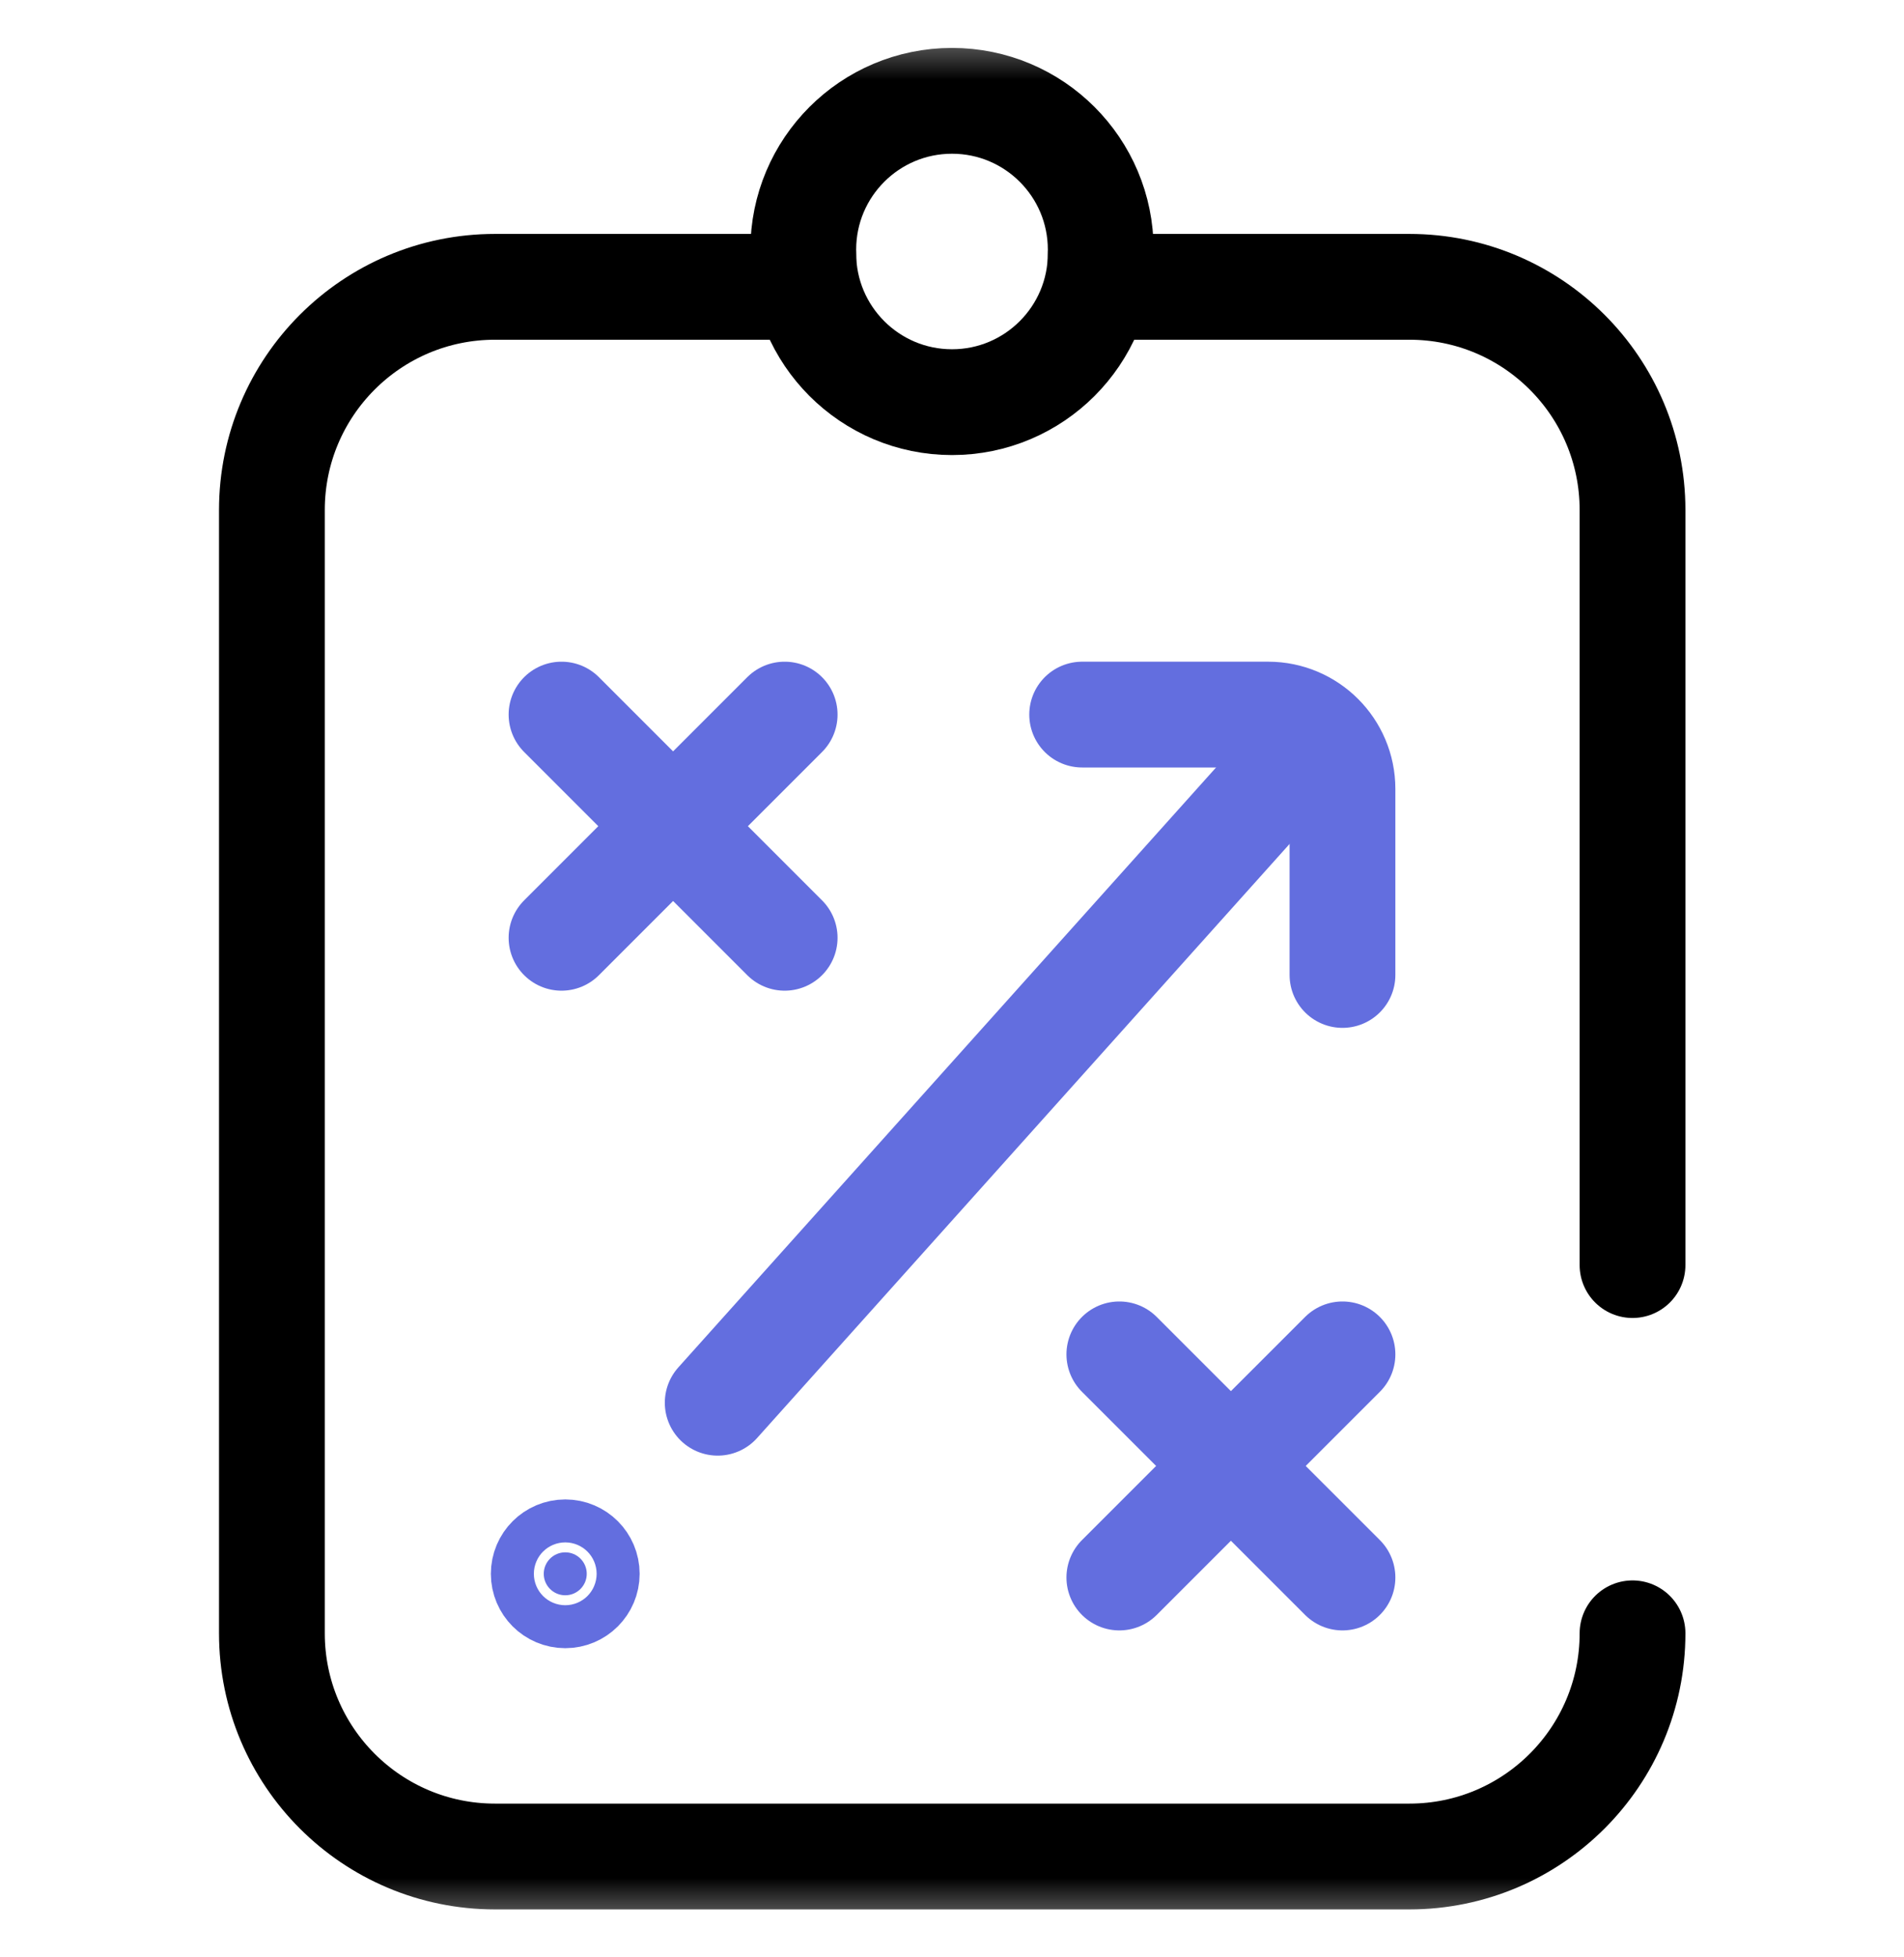 <svg width="36" height="37" viewBox="0 0 36 37" fill="none" xmlns="http://www.w3.org/2000/svg">
<mask id="mask0_181_114" style="mask-type:luminance" maskUnits="userSpaceOnUse" x="0" y="0" width="36" height="37">
<path d="M0 0.5H36V36.5H0V0.5Z" fill="white"/>
</mask>
<g mask="url(#mask0_181_114)">
<path d="M21.164 5.422H26.648C28.978 5.422 30.867 7.311 30.867 9.641V23.914" stroke="black" stroke-width="2" stroke-miterlimit="10" stroke-linecap="round" stroke-linejoin="round"/>
<path d="M30.867 30.875C30.867 33.205 28.978 35.094 26.648 35.094H9.359C7.029 35.094 5.141 33.205 5.141 30.875V9.641C5.141 7.311 7.029 5.422 9.359 5.422H14.906" stroke="black" stroke-width="2" stroke-miterlimit="10" stroke-linecap="round" stroke-linejoin="round"/>
<path d="M20.812 5.422V4.719C20.812 3.165 19.553 1.906 18 1.906C16.447 1.906 15.188 3.165 15.188 4.719V5.422" stroke="black" stroke-width="2" stroke-miterlimit="10" stroke-linecap="round" stroke-linejoin="round"/>
<path d="M20.812 4.789C20.812 6.342 19.553 7.602 18 7.602C16.447 7.602 15.188 6.342 15.188 4.789" stroke="black" stroke-width="2" stroke-miterlimit="10" stroke-linecap="round" stroke-linejoin="round"/>
<path d="M14.836 13.508L10.617 17.727" stroke="#636EDF" stroke-width="2" stroke-miterlimit="10" stroke-linecap="round" stroke-linejoin="round"/>
<path d="M10.617 13.508L14.836 17.727" stroke="#636EDF" stroke-width="2" stroke-miterlimit="10" stroke-linecap="round" stroke-linejoin="round"/>
<path d="M25.383 25.602L21.164 29.82" stroke="#636EDF" stroke-width="2" stroke-miterlimit="10" stroke-linecap="round" stroke-linejoin="round"/>
<path d="M21.164 25.602L25.383 29.82" stroke="#636EDF" stroke-width="2" stroke-miterlimit="10" stroke-linecap="round" stroke-linejoin="round"/>
<path d="M10.688 30.156C10.912 30.156 11.094 29.974 11.094 29.75C11.094 29.526 10.912 29.344 10.688 29.344C10.463 29.344 10.281 29.526 10.281 29.75C10.281 29.974 10.463 30.156 10.688 30.156Z" fill="#636EDF" stroke="#636EDF" stroke-width="2"/>
<path d="M13.57 26.516L24.539 14.281" stroke="#636EDF" stroke-width="2" stroke-miterlimit="10" stroke-linecap="round" stroke-linejoin="round"/>
<path d="M25.383 18.43V14.914C25.383 14.137 24.753 13.508 23.977 13.508H20.461" stroke="#636EDF" stroke-width="2" stroke-miterlimit="10" stroke-linecap="round" stroke-linejoin="round"/>
</g>
</svg>
